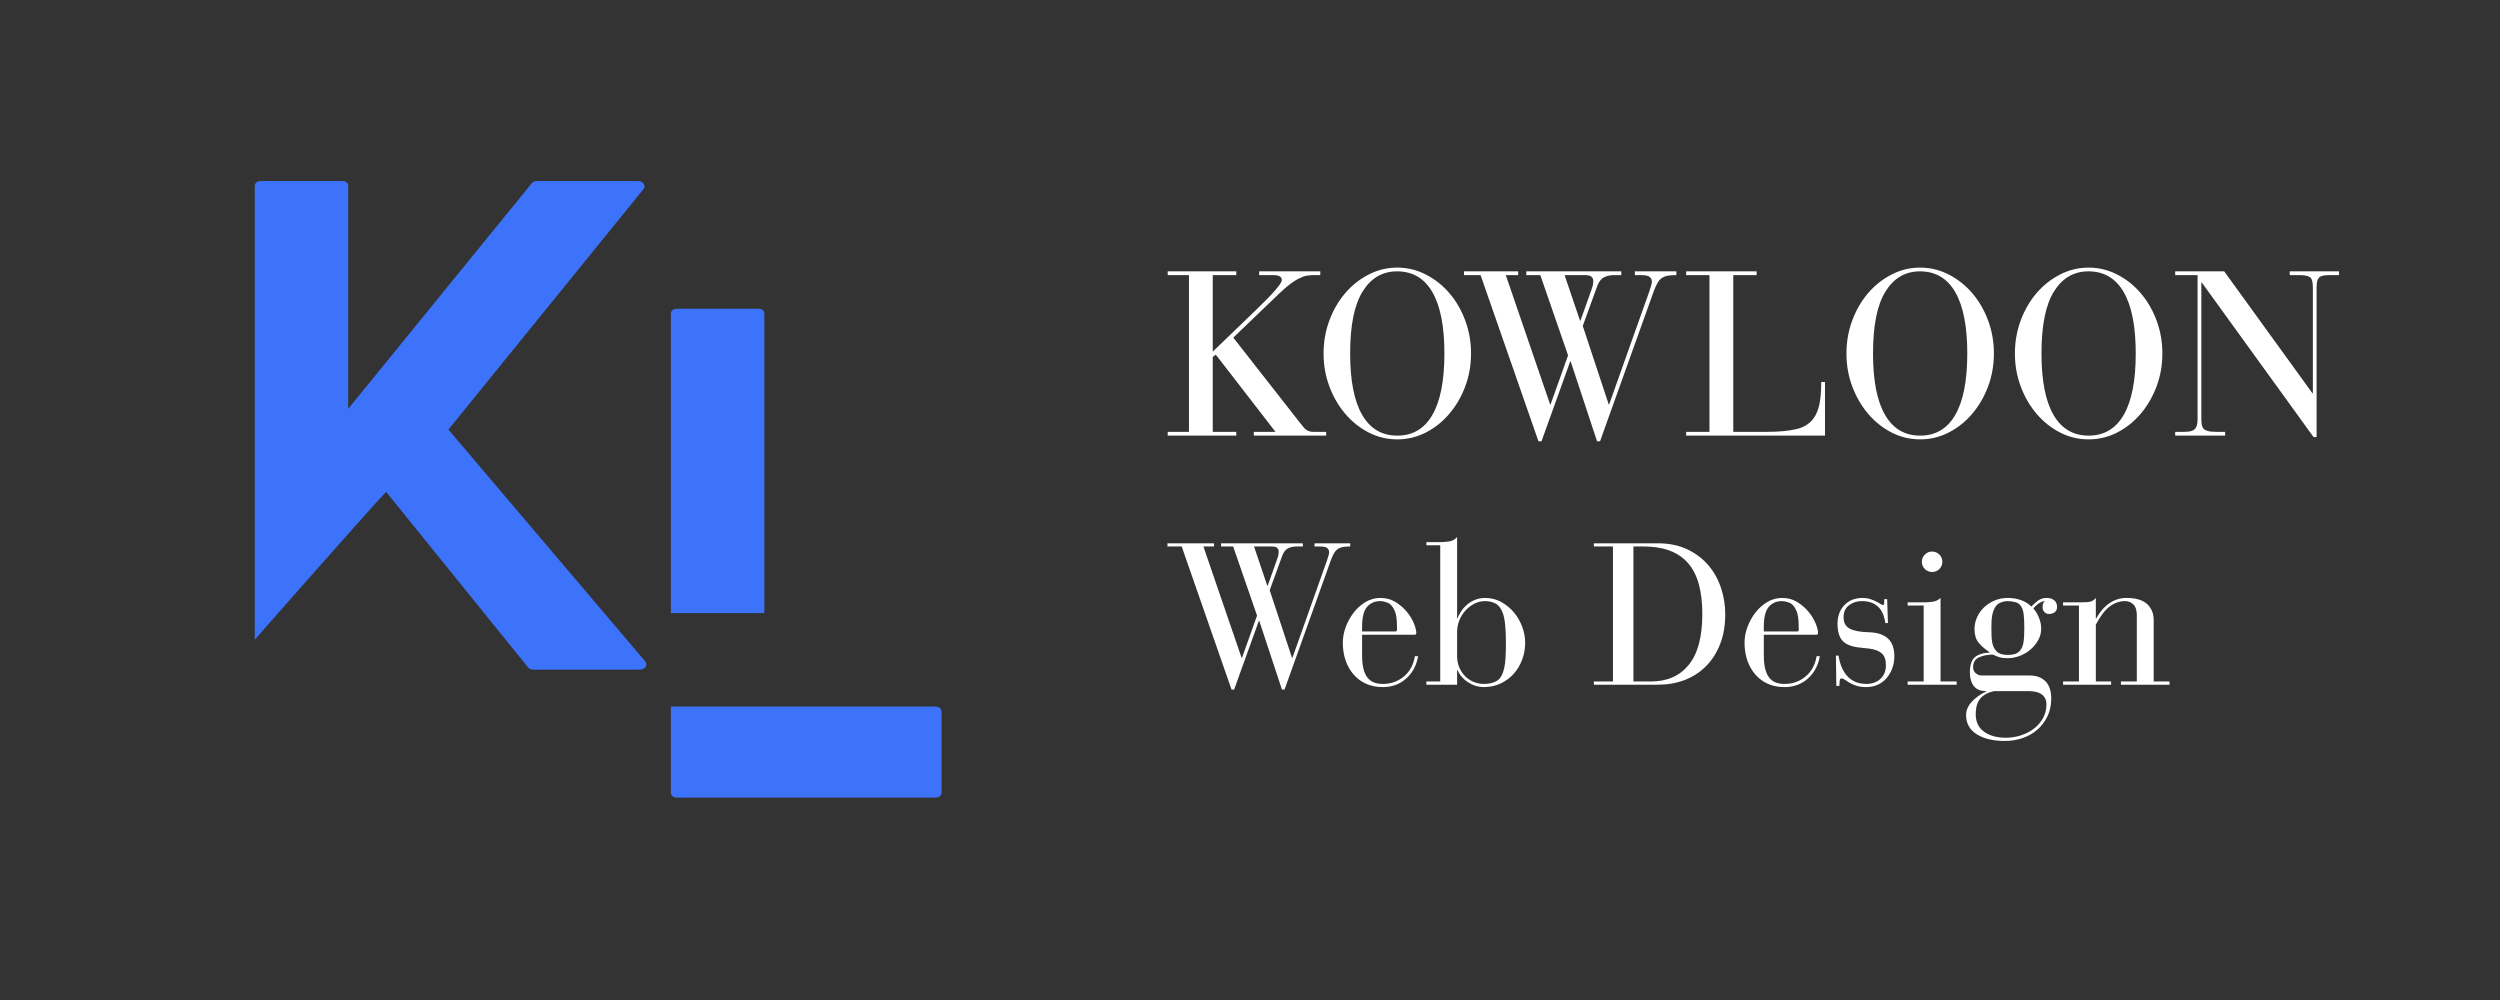<svg xmlns="http://www.w3.org/2000/svg" xmlns:xlink="http://www.w3.org/1999/xlink" width="1000" zoomAndPan="magnify" viewBox="0 0 750 300" height="400" preserveAspectRatio="xMidYMid meet" version="1.2"><rect x="0" y="0" width="750" height="300" fill="#333333" stroke="none"/><defs/><g id="15a7aef172"><g style="fill:#3d72fb;fill-opacity:1;"><g transform="translate(76.431, 200.892)"><path style="stroke:none" d="M 116.906 -2.75 C 117.52 -2.02 117.645 -1.379 117.281 -0.828 C 116.914 -0.273 116.242 0 115.266 0 L 83.75 0 C 83.008 0 82.457 -0.18 82.094 -0.547 L 39.406 -53.328 C 38.789 -52.711 37.41 -51.211 35.266 -48.828 C 33.129 -46.453 30.566 -43.582 27.578 -40.219 C 24.586 -36.863 21.504 -33.383 18.328 -29.781 C 15.148 -26.176 12.156 -22.785 9.344 -19.609 C 6.531 -16.43 4.27 -13.863 2.562 -11.906 C 0.852 -9.957 0 -8.984 0 -8.984 L 0 -144.953 C 0 -146.047 0.672 -146.594 2.016 -146.594 L 26.203 -146.594 C 27.422 -146.594 28.031 -146.047 28.031 -144.953 L 28.031 -78.25 L 83.203 -146.047 C 83.566 -146.41 84.113 -146.594 84.844 -146.594 L 114.719 -146.594 C 115.695 -146.594 116.367 -146.285 116.734 -145.672 C 117.098 -145.066 116.973 -144.457 116.359 -143.844 L 58.094 -72.016 Z M 116.906 -2.75 "/></g></g><g style="fill:#3d72fb;fill-opacity:1;"><g transform="translate(201.262, 239.28)"><path style="stroke:none" d="M 79.203 -27.312 C 80.547 -27.312 81.219 -26.703 81.219 -25.484 L 81.219 -1.656 C 81.219 -0.551 80.547 0 79.203 0 L 2.016 0 C 0.672 0 0 -0.551 0 -1.656 L 0 -27.312 Z M 28.047 -55.359 L 0 -55.359 L 0 -145.016 C 0 -146.109 0.672 -146.656 2.016 -146.656 L 26.219 -146.656 C 27.438 -146.656 28.047 -146.109 28.047 -145.016 Z M 28.047 -55.359 "/></g></g><g style="fill:#ffffff;fill-opacity:1;"><g transform="translate(348.561, 130.688)"><path style="stroke:none" d="M 22.328 -49.281 L 22.328 -48.156 L 15.266 -48.156 L 15.266 -25.203 L 28.484 -37.938 C 33.484 -42.75 35.984 -45.664 35.984 -46.688 C 35.984 -47.664 35.117 -48.156 33.391 -48.156 L 29.188 -48.156 L 29.188 -49.281 L 47.531 -49.281 L 47.531 -48.156 L 45.641 -48.156 C 44.848 -48.156 44.113 -48.098 43.438 -47.984 C 42.758 -47.867 42.07 -47.625 41.375 -47.25 C 40.531 -46.875 39.602 -46.312 38.594 -45.562 C 37.594 -44.82 36.461 -43.844 35.203 -42.625 L 21.422 -29.406 L 41.438 -3.844 C 41.812 -3.383 42.141 -2.977 42.422 -2.625 C 42.703 -2.27 42.984 -1.988 43.266 -1.781 C 43.547 -1.57 43.867 -1.41 44.234 -1.297 C 44.609 -1.18 45.098 -1.125 45.703 -1.125 L 49.281 -1.125 L 49.281 0 L 27.578 0 L 27.578 -1.125 L 34.094 -1.125 L 16.172 -24.297 L 15.266 -23.594 L 15.266 -1.125 L 22.328 -1.125 L 22.328 0 L 1.75 0 L 1.75 -1.125 L 8.125 -1.125 L 8.125 -48.156 L 1.75 -48.156 L 1.75 -49.281 Z M 22.328 -49.281 "/></g></g><g style="fill:#ffffff;fill-opacity:1;"><g transform="translate(393.918, 130.688)"><path style="stroke:none" d="M 47.391 -24.641 C 47.391 -21.141 46.805 -17.836 45.641 -14.734 C 44.473 -11.629 42.883 -8.898 40.875 -6.547 C 38.875 -4.191 36.531 -2.32 33.844 -0.938 C 31.156 0.438 28.297 1.125 25.266 1.125 C 22.234 1.125 19.375 0.438 16.688 -0.938 C 14.008 -2.32 11.664 -4.191 9.656 -6.547 C 7.656 -8.898 6.07 -11.629 4.906 -14.734 C 3.738 -17.836 3.156 -21.141 3.156 -24.641 C 3.156 -28.141 3.738 -31.453 4.906 -34.578 C 6.07 -37.703 7.656 -40.43 9.656 -42.766 C 11.664 -45.098 14.008 -46.953 16.688 -48.328 C 19.375 -49.711 22.234 -50.406 25.266 -50.406 C 28.297 -50.406 31.156 -49.711 33.844 -48.328 C 36.531 -46.953 38.875 -45.098 40.875 -42.766 C 42.883 -40.43 44.473 -37.703 45.641 -34.578 C 46.805 -31.453 47.391 -28.141 47.391 -24.641 Z M 25.266 0 C 29.891 0 33.398 -2.07 35.797 -6.219 C 38.203 -10.375 39.406 -16.516 39.406 -24.641 C 39.406 -32.754 38.203 -38.891 35.797 -43.047 C 33.398 -47.203 29.867 -49.281 25.203 -49.281 C 20.816 -49.281 17.375 -47.27 14.875 -43.25 C 12.375 -39.238 11.125 -33.035 11.125 -24.641 C 11.125 -16.516 12.328 -10.375 14.734 -6.219 C 17.141 -2.07 20.648 0 25.266 0 Z M 25.266 0 "/></g></g><g style="fill:#ffffff;fill-opacity:1;"><g transform="translate(438.016, 130.688)"><path style="stroke:none" d="M 17.438 -49.281 L 17.438 -48.156 L 13.719 -48.156 L 27.016 -9.375 L 27.156 -9.375 L 32.406 -24.078 L 24.078 -48.156 L 19.875 -48.156 L 19.875 -49.281 L 48.375 -49.281 L 48.375 -48.156 L 46.266 -48.156 C 45.004 -48.156 43.953 -47.922 43.109 -47.453 C 42.273 -46.992 41.625 -46.133 41.156 -44.875 L 36.812 -32.906 L 44.594 -9.375 L 44.734 -9.375 L 56.703 -43.047 C 57.023 -43.984 57.242 -44.672 57.359 -45.109 C 57.484 -45.555 57.547 -45.922 57.547 -46.203 C 57.547 -46.711 57.344 -47.164 56.938 -47.562 C 56.539 -47.957 55.645 -48.156 54.25 -48.156 L 52.438 -48.156 L 52.438 -49.281 L 64.891 -49.281 L 64.891 -48.156 C 63.91 -48.156 63.066 -48.098 62.359 -47.984 C 61.66 -47.867 61.055 -47.633 60.547 -47.281 C 60.035 -46.938 59.594 -46.438 59.219 -45.781 C 58.844 -45.125 58.469 -44.285 58.094 -43.266 L 42 1.688 L 41.094 1.688 L 33.188 -22.266 L 33.047 -22.266 L 24.438 1.688 L 23.516 1.688 L 6.156 -48.156 L 1.188 -48.156 L 1.188 -49.281 Z M 31.359 -48.156 L 35.984 -34.516 L 36.125 -34.516 C 37.051 -37.129 37.77 -39.145 38.281 -40.562 C 38.801 -41.988 39.188 -43.07 39.438 -43.812 C 39.695 -44.562 39.848 -45.086 39.891 -45.391 C 39.941 -45.691 39.969 -46.031 39.969 -46.406 C 39.969 -46.875 39.801 -47.281 39.469 -47.625 C 39.145 -47.977 38.445 -48.156 37.375 -48.156 Z M 31.359 -48.156 "/></g></g><g style="fill:#ffffff;fill-opacity:1;"><g transform="translate(504.092, 130.688)"><path style="stroke:none" d="M 22.891 -49.281 L 22.891 -48.156 L 15.891 -48.156 L 15.891 -1.125 L 25.266 -1.125 C 27.41 -1.125 29.242 -1.191 30.766 -1.328 C 32.285 -1.473 33.594 -1.672 34.688 -1.922 C 35.781 -2.18 36.676 -2.508 37.375 -2.906 C 38.082 -3.301 38.691 -3.754 39.203 -4.266 C 40.273 -5.336 41.055 -6.785 41.547 -8.609 C 42.035 -10.43 42.281 -12.926 42.281 -16.094 L 43.406 -16.094 L 43.406 0 L 1.75 0 L 1.75 -1.125 L 8.75 -1.125 L 8.75 -48.156 L 1.75 -48.156 L 1.75 -49.281 Z M 22.891 -49.281 "/></g></g><g style="fill:#ffffff;fill-opacity:1;"><g transform="translate(550.78, 130.688)"><path style="stroke:none" d="M 47.391 -24.641 C 47.391 -21.141 46.805 -17.836 45.641 -14.734 C 44.473 -11.629 42.883 -8.898 40.875 -6.547 C 38.875 -4.191 36.531 -2.32 33.844 -0.938 C 31.156 0.438 28.297 1.125 25.266 1.125 C 22.234 1.125 19.375 0.438 16.688 -0.938 C 14.008 -2.32 11.664 -4.191 9.656 -6.547 C 7.656 -8.898 6.07 -11.629 4.906 -14.734 C 3.738 -17.836 3.156 -21.141 3.156 -24.641 C 3.156 -28.141 3.738 -31.453 4.906 -34.578 C 6.07 -37.703 7.656 -40.43 9.656 -42.766 C 11.664 -45.098 14.008 -46.953 16.688 -48.328 C 19.375 -49.711 22.234 -50.406 25.266 -50.406 C 28.297 -50.406 31.156 -49.711 33.844 -48.328 C 36.531 -46.953 38.875 -45.098 40.875 -42.766 C 42.883 -40.43 44.473 -37.703 45.641 -34.578 C 46.805 -31.453 47.391 -28.141 47.391 -24.641 Z M 25.266 0 C 29.891 0 33.398 -2.07 35.797 -6.219 C 38.203 -10.375 39.406 -16.516 39.406 -24.641 C 39.406 -32.754 38.203 -38.891 35.797 -43.047 C 33.398 -47.203 29.867 -49.281 25.203 -49.281 C 20.816 -49.281 17.375 -47.27 14.875 -43.25 C 12.375 -39.238 11.125 -33.035 11.125 -24.641 C 11.125 -16.516 12.328 -10.375 14.734 -6.219 C 17.141 -2.07 20.648 0 25.266 0 Z M 25.266 0 "/></g></g><g style="fill:#ffffff;fill-opacity:1;"><g transform="translate(601.317, 130.688)"><path style="stroke:none" d="M 47.391 -24.641 C 47.391 -21.141 46.805 -17.836 45.641 -14.734 C 44.473 -11.629 42.883 -8.898 40.875 -6.547 C 38.875 -4.191 36.531 -2.32 33.844 -0.938 C 31.156 0.438 28.297 1.125 25.266 1.125 C 22.234 1.125 19.375 0.438 16.688 -0.938 C 14.008 -2.32 11.664 -4.191 9.656 -6.547 C 7.656 -8.898 6.07 -11.629 4.906 -14.734 C 3.738 -17.836 3.156 -21.141 3.156 -24.641 C 3.156 -28.141 3.738 -31.453 4.906 -34.578 C 6.07 -37.703 7.656 -40.43 9.656 -42.766 C 11.664 -45.098 14.008 -46.953 16.688 -48.328 C 19.375 -49.711 22.234 -50.406 25.266 -50.406 C 28.297 -50.406 31.156 -49.711 33.844 -48.328 C 36.531 -46.953 38.875 -45.098 40.875 -42.766 C 42.883 -40.43 44.473 -37.703 45.641 -34.578 C 46.805 -31.453 47.391 -28.141 47.391 -24.641 Z M 25.266 0 C 29.891 0 33.398 -2.07 35.797 -6.219 C 38.203 -10.375 39.406 -16.516 39.406 -24.641 C 39.406 -32.754 38.203 -38.891 35.797 -43.047 C 33.398 -47.203 29.867 -49.281 25.203 -49.281 C 20.816 -49.281 17.375 -47.27 14.875 -43.25 C 12.375 -39.238 11.125 -33.035 11.125 -24.641 C 11.125 -16.516 12.328 -10.375 14.734 -6.219 C 17.141 -2.07 20.648 0 25.266 0 Z M 25.266 0 "/></g></g><g style="fill:#ffffff;fill-opacity:1;"><g transform="translate(651.854, 130.688)"><path style="stroke:none" d="M 15.406 -49.281 L 41.859 -12.734 L 42 -12.734 L 42 -44.594 C 42 -46.176 41.695 -47.164 41.094 -47.562 C 40.488 -47.957 39.438 -48.156 37.938 -48.156 L 35.062 -48.156 L 35.062 -49.281 L 49.844 -49.281 L 49.844 -48.156 L 47.391 -48.156 C 46.691 -48.156 46.082 -48.129 45.562 -48.078 C 45.051 -48.035 44.609 -47.91 44.234 -47.703 C 43.867 -47.492 43.594 -47.145 43.406 -46.656 C 43.219 -46.164 43.125 -45.477 43.125 -44.594 L 43.125 0.422 L 42.203 0.422 L 8.688 -45.922 L 8.547 -45.922 L 8.547 -4.906 C 8.547 -4.008 8.633 -3.305 8.812 -2.797 C 9 -2.285 9.301 -1.91 9.719 -1.672 C 10.145 -1.441 10.695 -1.289 11.375 -1.219 C 12.051 -1.156 12.859 -1.125 13.797 -1.125 L 15.688 -1.125 L 15.688 0 L 0.703 0 L 0.703 -1.125 L 2.875 -1.125 C 3.57 -1.125 4.211 -1.156 4.797 -1.219 C 5.379 -1.289 5.859 -1.441 6.234 -1.672 C 6.609 -1.91 6.898 -2.285 7.109 -2.797 C 7.316 -3.305 7.422 -4.008 7.422 -4.906 L 7.422 -48.156 L 0.703 -48.156 L 0.703 -49.281 Z M 15.406 -49.281 "/></g></g><g style="fill:#ffffff;fill-opacity:1;"><g transform="translate(349.209, 205.412)"><path style="stroke:none" d="M 15 -42.422 L 15 -41.469 L 11.812 -41.469 L 23.266 -8.078 L 23.391 -8.078 L 27.906 -20.734 L 20.734 -41.469 L 17.109 -41.469 L 17.109 -42.422 L 41.641 -42.422 L 41.641 -41.469 L 39.828 -41.469 C 38.742 -41.469 37.836 -41.266 37.109 -40.859 C 36.391 -40.453 35.832 -39.707 35.438 -38.625 L 31.703 -28.328 L 38.391 -8.078 L 38.516 -8.078 L 48.812 -37.062 C 49.094 -37.863 49.281 -38.453 49.375 -38.828 C 49.477 -39.211 49.531 -39.531 49.531 -39.781 C 49.531 -40.219 49.359 -40.609 49.016 -40.953 C 48.68 -41.297 47.91 -41.469 46.703 -41.469 L 45.141 -41.469 L 45.141 -42.422 L 55.859 -42.422 L 55.859 -41.469 C 55.016 -41.469 54.289 -41.414 53.688 -41.312 C 53.094 -41.207 52.57 -41.004 52.125 -40.703 C 51.688 -40.398 51.305 -39.969 50.984 -39.406 C 50.66 -38.844 50.336 -38.125 50.016 -37.25 L 36.156 1.453 L 35.375 1.453 L 28.562 -19.172 L 28.453 -19.172 L 21.031 1.453 L 20.25 1.453 L 5.297 -41.469 L 1.031 -41.469 L 1.031 -42.422 Z M 27 -41.469 L 30.969 -29.703 L 31.094 -29.703 C 31.895 -31.953 32.516 -33.691 32.953 -34.922 C 33.398 -36.148 33.734 -37.082 33.953 -37.719 C 34.18 -38.363 34.312 -38.816 34.344 -39.078 C 34.383 -39.336 34.406 -39.629 34.406 -39.953 C 34.406 -40.359 34.266 -40.711 33.984 -41.016 C 33.703 -41.316 33.102 -41.469 32.188 -41.469 Z M 27 -41.469 "/></g></g><g style="fill:#ffffff;fill-opacity:1;"><g transform="translate(400.549, 205.412)"><path style="stroke:none" d="M 24.344 -15.547 C 24.344 -15.18 24.18 -15 23.859 -15 L 8.078 -15 L 8.078 -8.922 C 8.078 -7.234 8.219 -5.836 8.5 -4.734 C 8.781 -3.629 9.191 -2.742 9.734 -2.078 C 10.273 -1.41 10.926 -0.938 11.688 -0.656 C 12.457 -0.375 13.32 -0.234 14.281 -0.234 C 16.695 -0.234 18.797 -0.969 20.578 -2.438 C 22.367 -3.906 23.484 -5.945 23.922 -8.562 L 24.891 -8.562 C 24.41 -5.789 23.211 -3.551 21.297 -1.844 C 19.391 -0.133 17.051 0.719 14.281 0.719 C 12.477 0.719 10.844 0.398 9.375 -0.234 C 7.906 -0.879 6.645 -1.797 5.594 -2.984 C 4.551 -4.172 3.738 -5.578 3.156 -7.203 C 2.582 -8.828 2.297 -10.625 2.297 -12.594 C 2.297 -14.125 2.582 -15.68 3.156 -17.266 C 3.738 -18.848 4.531 -20.289 5.531 -21.594 C 6.539 -22.906 7.727 -23.973 9.094 -24.797 C 10.469 -25.617 11.957 -26.031 13.562 -26.031 C 15.289 -26.031 16.828 -25.609 18.172 -24.766 C 19.516 -23.922 20.648 -22.926 21.578 -21.781 C 22.504 -20.633 23.195 -19.477 23.656 -18.312 C 24.113 -17.156 24.344 -16.234 24.344 -15.547 Z M 18.141 -15.969 C 18.422 -15.969 18.562 -16.191 18.562 -16.641 C 18.562 -18.242 18.5 -19.457 18.375 -20.281 C 18.258 -21.102 18.039 -21.836 17.719 -22.484 C 17.156 -23.648 16.453 -24.375 15.609 -24.656 C 14.766 -24.938 14.062 -25.078 13.5 -25.078 C 11.852 -25.078 10.535 -24.492 9.547 -23.328 C 8.566 -22.16 8.078 -20.172 8.078 -17.359 L 8.078 -15.969 Z M 18.141 -15.969 "/></g></g><g style="fill:#ffffff;fill-opacity:1;"><g transform="translate(427.303, 205.412)"><path style="stroke:none" d="M 9.828 -19.891 L 9.938 -19.891 C 10.707 -21.816 11.832 -23.32 13.312 -24.406 C 14.801 -25.488 16.453 -26.031 18.266 -26.031 C 19.992 -26.031 21.586 -25.629 23.047 -24.828 C 24.516 -24.023 25.781 -22.988 26.844 -21.719 C 27.914 -20.457 28.75 -19.02 29.344 -17.406 C 29.945 -15.801 30.25 -14.219 30.25 -12.656 C 30.25 -10.812 29.938 -9.07 29.312 -7.438 C 28.695 -5.812 27.836 -4.395 26.734 -3.188 C 25.629 -1.988 24.32 -1.035 22.812 -0.328 C 21.301 0.367 19.645 0.719 17.844 0.719 C 16.195 0.719 14.641 0.25 13.172 -0.688 C 11.703 -1.633 10.625 -2.875 9.938 -4.406 L 9.828 -4.406 L 9.828 0 L 0.609 0 L 0.609 -0.969 L 4.766 -0.969 L 4.766 -41.828 L 0.609 -41.828 L 0.609 -42.781 L 5 -42.781 C 5.727 -42.781 6.551 -42.848 7.469 -42.984 C 8.395 -43.129 9.18 -43.566 9.828 -44.297 Z M 24.469 -12.656 C 24.469 -14.707 24.395 -16.453 24.25 -17.891 C 24.113 -19.336 23.883 -20.523 23.562 -21.453 C 23.039 -22.859 22.328 -23.812 21.422 -24.312 C 20.516 -24.82 19.441 -25.078 18.203 -25.078 C 17.035 -25.078 15.938 -24.801 14.906 -24.25 C 13.883 -23.707 12.992 -23.004 12.234 -22.141 C 11.473 -21.285 10.879 -20.301 10.453 -19.188 C 10.035 -18.082 9.828 -16.969 9.828 -15.844 L 9.828 -8.562 C 9.828 -7.395 10.035 -6.297 10.453 -5.266 C 10.879 -4.242 11.453 -3.359 12.172 -2.609 C 12.898 -1.867 13.754 -1.285 14.734 -0.859 C 15.723 -0.441 16.781 -0.234 17.906 -0.234 C 19.469 -0.234 20.758 -0.547 21.781 -1.172 C 22.812 -1.797 23.547 -3.094 23.984 -5.062 C 24.18 -5.988 24.312 -7.062 24.375 -8.281 C 24.438 -9.508 24.469 -10.969 24.469 -12.656 Z M 24.469 -12.656 "/></g></g><g style="fill:#ffffff;fill-opacity:1;"><g transform="translate(460.806, 205.412)"><path style="stroke:none" d=""/></g></g><g style="fill:#ffffff;fill-opacity:1;"><g transform="translate(477.558, 205.412)"><path style="stroke:none" d="M 19.766 -42.422 C 23.141 -42.422 26.094 -41.816 28.625 -40.609 C 31.156 -39.41 33.266 -37.816 34.953 -35.828 C 36.641 -33.836 37.906 -31.566 38.75 -29.016 C 39.594 -26.461 40.016 -23.844 40.016 -21.156 C 40.016 -17.781 39.5 -14.785 38.469 -12.172 C 37.445 -9.555 36.031 -7.344 34.219 -5.531 C 32.414 -3.727 30.289 -2.352 27.844 -1.406 C 25.395 -0.469 22.723 0 19.828 0 L 0.609 0 L 0.609 -0.969 L 6.328 -0.969 L 6.328 -41.469 L 0.609 -41.469 L 0.609 -42.422 Z M 17.719 -0.969 C 22.582 -0.969 26.367 -2.633 29.078 -5.969 C 31.785 -9.301 33.141 -14.383 33.141 -21.219 C 33.141 -28.207 31.68 -33.328 28.766 -36.578 C 25.859 -39.836 21.453 -41.469 15.547 -41.469 L 12.469 -41.469 L 12.469 -0.969 Z M 17.719 -0.969 "/></g></g><g style="fill:#ffffff;fill-opacity:1;"><g transform="translate(521.064, 205.412)"><path style="stroke:none" d="M 24.344 -15.547 C 24.344 -15.18 24.18 -15 23.859 -15 L 8.078 -15 L 8.078 -8.922 C 8.078 -7.234 8.219 -5.836 8.5 -4.734 C 8.781 -3.629 9.191 -2.742 9.734 -2.078 C 10.273 -1.41 10.926 -0.938 11.688 -0.656 C 12.457 -0.375 13.32 -0.234 14.281 -0.234 C 16.695 -0.234 18.797 -0.969 20.578 -2.438 C 22.367 -3.906 23.484 -5.945 23.922 -8.562 L 24.891 -8.562 C 24.41 -5.789 23.211 -3.551 21.297 -1.844 C 19.391 -0.133 17.051 0.719 14.281 0.719 C 12.477 0.719 10.844 0.398 9.375 -0.234 C 7.906 -0.879 6.645 -1.797 5.594 -2.984 C 4.551 -4.172 3.738 -5.578 3.156 -7.203 C 2.582 -8.828 2.297 -10.625 2.297 -12.594 C 2.297 -14.125 2.582 -15.68 3.156 -17.266 C 3.738 -18.848 4.531 -20.289 5.531 -21.594 C 6.539 -22.906 7.727 -23.973 9.094 -24.797 C 10.469 -25.617 11.957 -26.031 13.562 -26.031 C 15.289 -26.031 16.828 -25.609 18.172 -24.766 C 19.516 -23.922 20.648 -22.926 21.578 -21.781 C 22.504 -20.633 23.195 -19.477 23.656 -18.312 C 24.113 -17.156 24.344 -16.234 24.344 -15.547 Z M 18.141 -15.969 C 18.422 -15.969 18.562 -16.191 18.562 -16.641 C 18.562 -18.242 18.5 -19.457 18.375 -20.281 C 18.258 -21.102 18.039 -21.836 17.719 -22.484 C 17.156 -23.648 16.453 -24.375 15.609 -24.656 C 14.766 -24.938 14.062 -25.078 13.5 -25.078 C 11.852 -25.078 10.535 -24.492 9.547 -23.328 C 8.566 -22.16 8.078 -20.172 8.078 -17.359 L 8.078 -15.969 Z M 18.141 -15.969 "/></g></g><g style="fill:#ffffff;fill-opacity:1;"><g transform="translate(547.819, 205.412)"><path style="stroke:none" d="M 17 -23.922 C 17.238 -23.922 17.379 -24.051 17.422 -24.312 C 17.461 -24.57 17.484 -25.023 17.484 -25.672 L 18.328 -25.672 L 18.562 -18.5 L 17.781 -18.5 C 17.457 -20.789 16.691 -22.457 15.484 -23.5 C 14.285 -24.551 12.719 -25.078 10.781 -25.078 C 9.258 -25.078 7.957 -24.66 6.875 -23.828 C 5.789 -23.004 5.25 -21.812 5.25 -20.25 C 5.25 -18.645 5.848 -17.508 7.047 -16.844 C 8.254 -16.176 10.188 -15.805 12.844 -15.734 C 17.938 -15.609 20.484 -13.219 20.484 -8.562 C 20.484 -7.227 20.27 -6 19.844 -4.875 C 19.426 -3.75 18.848 -2.766 18.109 -1.922 C 17.367 -1.078 16.484 -0.426 15.453 0.031 C 14.43 0.488 13.316 0.719 12.109 0.719 C 10.941 0.719 9.957 0.586 9.156 0.328 C 8.352 0.066 7.66 -0.227 7.078 -0.562 C 6.492 -0.906 6.02 -1.207 5.656 -1.469 C 5.301 -1.738 4.984 -1.875 4.703 -1.875 C 4.297 -1.875 4.094 -1.66 4.094 -1.234 C 4.094 -0.816 4.055 -0.285 3.984 0.359 L 3.078 0.359 L 2.953 -8.734 L 3.734 -8.734 C 4.18 -5.961 5.113 -3.852 6.531 -2.406 C 7.957 -0.957 9.816 -0.234 12.109 -0.234 C 13.797 -0.234 15.191 -0.734 16.297 -1.734 C 17.398 -2.742 17.953 -4.113 17.953 -5.844 C 17.953 -7.488 17.531 -8.68 16.688 -9.422 C 15.844 -10.172 14.562 -10.645 12.844 -10.844 C 11.594 -10.969 10.492 -11.086 9.547 -11.203 C 8.609 -11.328 7.773 -11.531 7.047 -11.812 C 5.766 -12.289 4.844 -13.051 4.281 -14.094 C 3.719 -15.145 3.438 -16.535 3.438 -18.266 C 3.438 -20.555 4.117 -22.422 5.484 -23.859 C 6.848 -25.305 8.676 -26.031 10.969 -26.031 C 11.77 -26.031 12.508 -25.922 13.188 -25.703 C 13.875 -25.484 14.477 -25.242 15 -24.984 C 15.531 -24.723 15.961 -24.477 16.297 -24.25 C 16.641 -24.031 16.875 -23.922 17 -23.922 Z M 17 -23.922 "/></g></g><g style="fill:#ffffff;fill-opacity:1;"><g transform="translate(571.259, 205.412)"><path style="stroke:none" d="M 11.453 -36.875 C 11.453 -36.031 11.148 -35.305 10.547 -34.703 C 9.941 -34.109 9.219 -33.812 8.375 -33.812 C 7.531 -33.812 6.805 -34.109 6.203 -34.703 C 5.598 -35.305 5.297 -36.031 5.297 -36.875 C 5.297 -37.719 5.598 -38.441 6.203 -39.047 C 6.805 -39.648 7.531 -39.953 8.375 -39.953 C 9.219 -39.953 9.941 -39.648 10.547 -39.047 C 11.148 -38.441 11.453 -37.719 11.453 -36.875 Z M 10.906 -0.969 L 15.734 -0.969 L 15.734 0 L 1.031 0 L 1.031 -0.969 L 5.844 -0.969 L 5.844 -23.75 L 1.031 -23.75 L 1.031 -24.703 L 6.094 -24.703 C 6.812 -24.703 7.641 -24.77 8.578 -24.906 C 9.523 -25.051 10.301 -25.426 10.906 -26.031 Z M 10.906 -0.969 "/></g></g><g style="fill:#ffffff;fill-opacity:1;"><g transform="translate(588.011, 205.412)"><path style="stroke:none" d="M 21.391 -23.438 C 21.992 -24.082 22.656 -24.676 23.375 -25.219 C 24.102 -25.758 24.988 -26.031 26.031 -26.031 C 26.914 -26.031 27.648 -25.801 28.234 -25.344 C 28.816 -24.883 29.109 -24.211 29.109 -23.328 C 29.109 -22.598 28.863 -22.062 28.375 -21.719 C 27.895 -21.383 27.336 -21.219 26.703 -21.219 C 26.141 -21.219 25.676 -21.414 25.312 -21.812 C 24.945 -22.219 24.766 -22.66 24.766 -23.141 C 24.766 -23.586 24.797 -23.941 24.859 -24.203 C 24.922 -24.461 25.113 -24.754 25.438 -25.078 C 24.832 -25.035 24.207 -24.789 23.562 -24.344 C 22.914 -23.906 22.395 -23.406 22 -22.844 C 22.676 -22.113 23.234 -21.207 23.672 -20.125 C 24.117 -19.039 24.344 -17.938 24.344 -16.812 C 24.344 -15.602 24.051 -14.469 23.469 -13.406 C 22.883 -12.344 22.129 -11.41 21.203 -10.609 C 20.285 -9.805 19.211 -9.16 17.984 -8.672 C 16.766 -8.191 15.531 -7.953 14.281 -7.953 C 13.32 -7.953 12.551 -8.031 11.969 -8.188 C 11.383 -8.352 10.672 -8.641 9.828 -9.047 C 8.141 -9.004 6.734 -8.711 5.609 -8.172 C 4.484 -7.629 3.922 -6.656 3.922 -5.25 C 3.922 -4.477 4.191 -3.867 4.734 -3.422 C 5.273 -2.984 5.848 -2.766 6.453 -2.766 L 20.859 -2.766 C 22.898 -2.766 24.492 -2.18 25.641 -1.016 C 26.785 0.141 27.359 1.863 27.359 4.156 C 27.359 6.125 26.984 7.891 26.234 9.453 C 25.492 11.023 24.488 12.363 23.219 13.469 C 21.957 14.57 20.484 15.414 18.797 16 C 17.109 16.582 15.32 16.875 13.438 16.875 C 9.945 16.875 7.133 16.203 5 14.859 C 2.875 13.516 1.812 11.594 1.812 9.094 C 1.812 7.688 2.383 6.359 3.531 5.109 C 4.676 3.867 6.109 2.848 7.828 2.047 L 7.828 1.922 C 6.141 1.922 4.906 1.41 4.125 0.391 C 3.344 -0.629 2.953 -1.984 2.953 -3.672 C 2.953 -5.848 3.441 -7.363 4.422 -8.219 C 5.41 -9.082 6.891 -9.555 8.859 -9.641 L 8.859 -9.766 C 7.492 -10.648 6.398 -11.594 5.578 -12.594 C 4.754 -13.602 4.344 -14.953 4.344 -16.641 C 4.344 -17.922 4.602 -19.133 5.125 -20.281 C 5.645 -21.426 6.359 -22.422 7.266 -23.266 C 8.172 -24.109 9.223 -24.781 10.422 -25.281 C 11.629 -25.781 12.938 -26.031 14.344 -26.031 C 15.75 -26.031 17.051 -25.816 18.25 -25.391 C 19.457 -24.973 20.504 -24.32 21.391 -23.438 Z M 14.344 -8.922 C 15.031 -8.922 15.711 -9.008 16.391 -9.188 C 17.078 -9.375 17.66 -9.785 18.141 -10.422 C 18.547 -10.941 18.836 -11.664 19.016 -12.594 C 19.191 -13.52 19.281 -14.988 19.281 -17 C 19.281 -18.52 19.227 -19.781 19.125 -20.781 C 19.031 -21.789 18.82 -22.598 18.5 -23.203 C 18.062 -24.047 17.422 -24.566 16.578 -24.766 C 15.734 -24.973 14.988 -25.078 14.344 -25.078 C 13.582 -25.078 12.816 -24.914 12.047 -24.594 C 11.285 -24.27 10.688 -23.645 10.25 -22.719 C 9.969 -22.113 9.754 -21.43 9.609 -20.672 C 9.473 -19.91 9.406 -18.664 9.406 -16.938 C 9.406 -16.008 9.422 -15.203 9.453 -14.516 C 9.492 -13.836 9.555 -13.254 9.641 -12.766 C 9.723 -12.285 9.832 -11.875 9.969 -11.531 C 10.113 -11.195 10.285 -10.891 10.484 -10.609 C 10.93 -9.922 11.492 -9.469 12.172 -9.25 C 12.859 -9.031 13.582 -8.922 14.344 -8.922 Z M 10.188 1.922 C 8.375 2.328 7.004 3.07 6.078 4.156 C 5.16 5.238 4.703 6.805 4.703 8.859 C 4.703 11.148 5.535 12.895 7.203 14.094 C 8.867 15.301 11.047 15.906 13.734 15.906 C 15.348 15.906 16.895 15.656 18.375 15.156 C 19.863 14.656 21.16 13.973 22.266 13.109 C 23.367 12.242 24.254 11.195 24.922 9.969 C 25.586 8.75 25.922 7.414 25.922 5.969 C 25.922 5.125 25.758 4.441 25.438 3.922 C 25.113 3.398 24.691 2.988 24.172 2.688 C 23.648 2.383 23.055 2.18 22.391 2.078 C 21.723 1.973 21.07 1.922 20.438 1.922 Z M 10.188 1.922 "/></g></g><g style="fill:#ffffff;fill-opacity:1;"><g transform="translate(618.139, 205.412)"><path style="stroke:none" d="M 27.969 -0.969 L 32.719 -0.969 L 32.719 0 L 18.141 0 L 18.141 -0.969 L 22.906 -0.969 L 22.906 -20.797 C 22.906 -22.316 22.562 -23.41 21.875 -24.078 C 21.195 -24.742 20.352 -25.078 19.344 -25.078 C 17.695 -25.078 16.16 -24.531 14.734 -23.438 C 13.305 -22.352 11.93 -20.547 10.609 -18.016 L 10.609 -0.969 L 15.188 -0.969 L 15.188 0 L 0.781 0 L 0.781 -0.969 L 5.547 -0.969 L 5.547 -23.75 L 0.781 -23.75 L 0.781 -24.703 L 6.031 -24.703 C 7.477 -24.703 8.484 -24.781 9.047 -24.938 C 9.609 -25.102 10.129 -25.469 10.609 -26.031 L 10.609 -19.891 L 10.734 -19.891 C 11.816 -21.859 13.129 -23.375 14.672 -24.438 C 16.223 -25.5 17.922 -26.031 19.766 -26.031 C 22.578 -26.031 24.645 -25.426 25.969 -24.219 C 27.301 -23.02 27.969 -21.395 27.969 -19.344 Z M 27.969 -0.969 "/></g></g></g></svg>